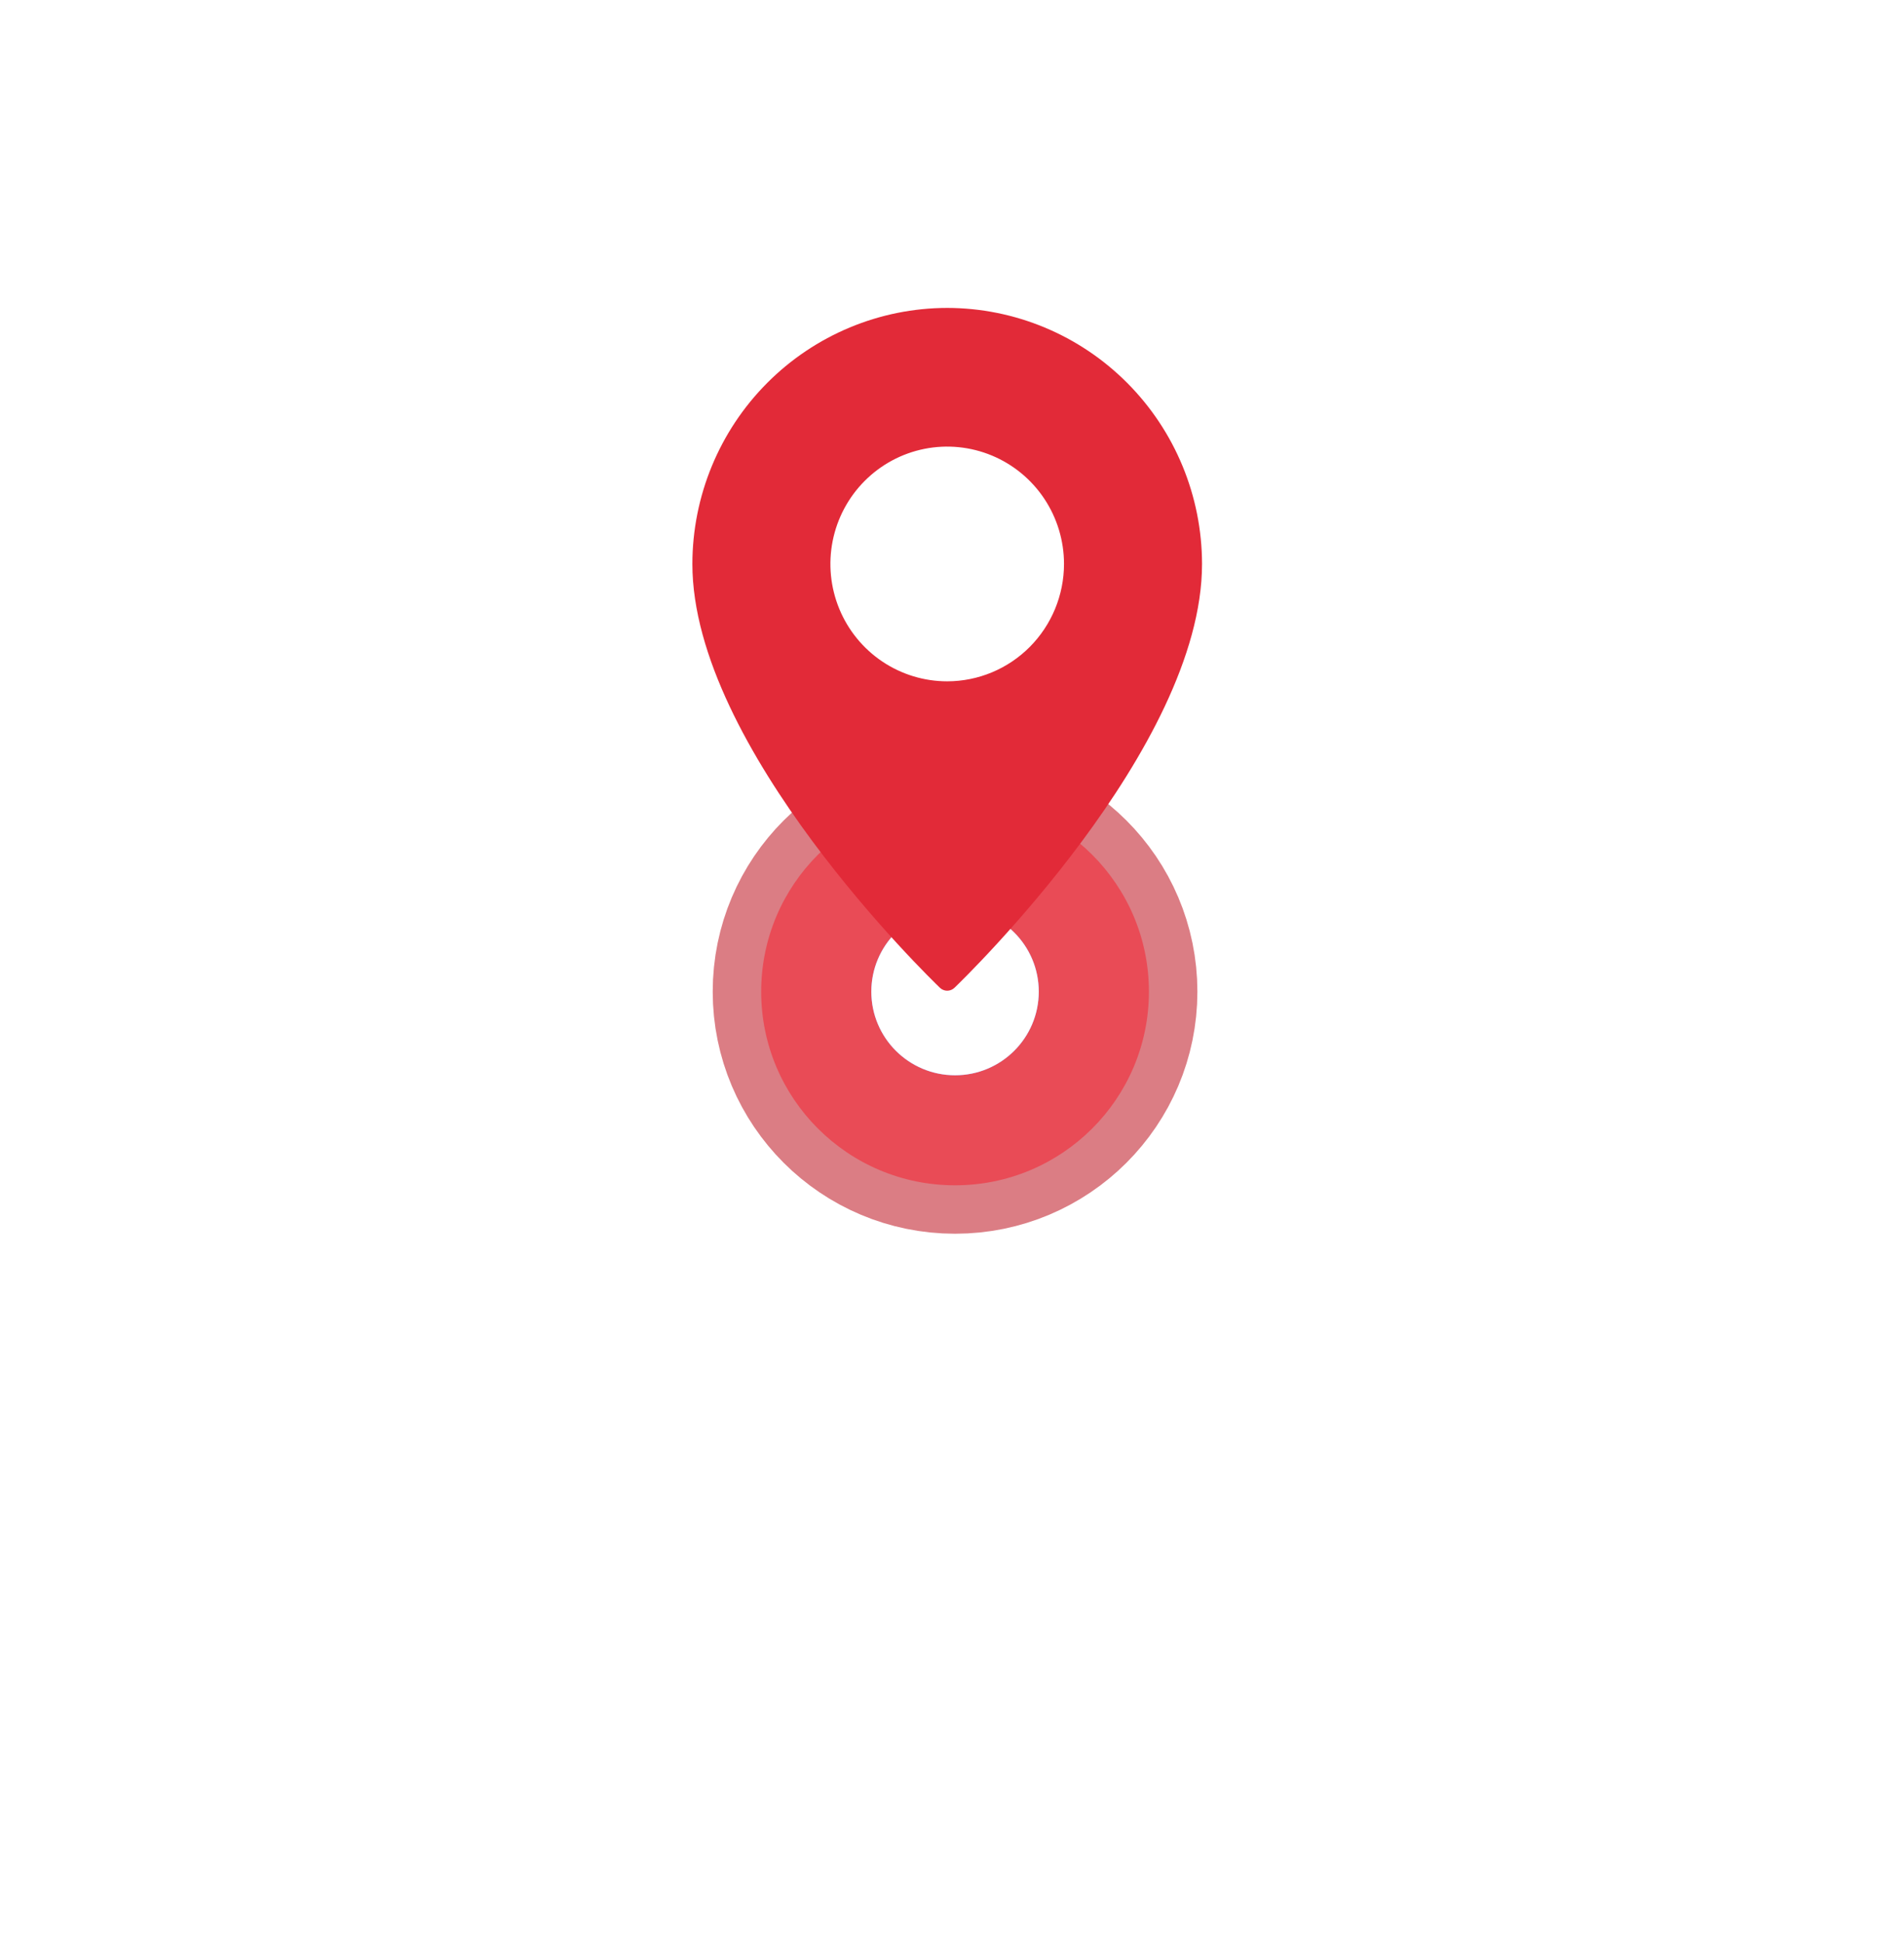 <svg width="198" height="202" viewBox="0 0 198 202" fill="none" xmlns="http://www.w3.org/2000/svg">
<path d="M115.547 103.114C115.547 112.052 108.29 119.315 99.317 119.315C90.345 119.315 83.088 112.052 83.088 103.114C83.088 94.175 90.345 86.912 99.317 86.912C108.29 86.912 115.547 94.175 115.547 103.114Z" stroke="#DB7D84" stroke-width="17.944"/>
<ellipse cx="99.317" cy="103.113" rx="20.161" ry="20.139" fill="#FF0013" fill-opacity="0.4"/>
<g filter="url(#filter0_f_1_1169)">
<ellipse cx="99.317" cy="103.114" rx="8.706" ry="8.696" fill="#8287F4"/>
</g>
<ellipse cx="99.317" cy="103.114" rx="8.706" ry="8.696" fill="white"/>
<g clip-path="url(#clip0_1_1169)">
<path d="M98.501 32.018C91.476 32.027 84.741 34.835 79.773 39.827C74.805 44.818 72.01 51.584 72.001 58.643C72.001 77.757 96.69 101.698 97.739 102.707C97.943 102.906 98.216 103.018 98.501 103.018C98.785 103.018 99.059 102.906 99.263 102.707C100.312 101.698 125.001 77.757 125.001 58.643C124.992 51.584 122.197 44.818 117.229 39.827C112.261 34.835 105.526 32.027 98.501 32.018ZM98.501 70.846C96.099 70.846 93.751 70.13 91.753 68.789C89.756 67.448 88.199 65.543 87.28 63.313C86.36 61.083 86.12 58.629 86.588 56.262C87.057 53.895 88.214 51.721 89.913 50.014C91.611 48.307 93.775 47.145 96.131 46.674C98.487 46.203 100.93 46.445 103.149 47.369C105.368 48.292 107.265 49.856 108.6 51.863C109.934 53.87 110.647 56.229 110.647 58.643C110.645 61.879 109.364 64.981 107.087 67.269C104.81 69.558 101.722 70.844 98.501 70.846Z" fill="#E22A38"/>
</g>
<defs>
<filter id="filter0_f_1_1169" x="0.892" y="4.697" width="196.851" height="196.832" filterUnits="userSpaceOnUse" color-interpolation-filters="sRGB">
<feFlood flood-opacity="0" result="BackgroundImageFix"/>
<feBlend mode="normal" in="SourceGraphic" in2="BackgroundImageFix" result="shape"/>
<feGaussianBlur stdDeviation="44.86" result="effect1_foregroundBlur_1_1169"/>
</filter>
<clipPath id="clip0_1_1169">
<rect width="103.085" height="102.974" fill="white" transform="translate(47.774 0.137)"/>
</clipPath>
</defs>
</svg>
